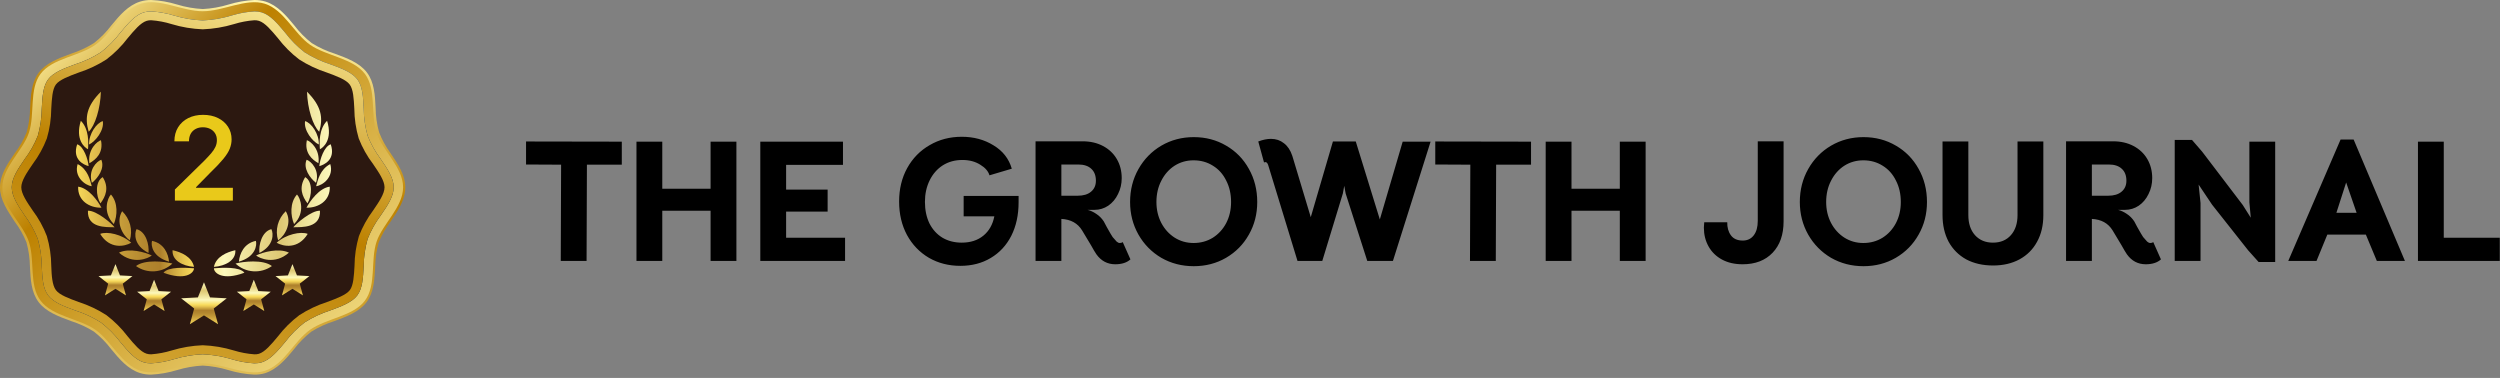 <svg xmlns="http://www.w3.org/2000/svg" width="258" height="39" viewBox="0 0 258 39" fill="none"><rect x="0" y="0" width="258" height="39" fill="#808080" stroke="none"/><path d="M26.247 38.661C25.338 38.615 24.439 38.458 23.571 38.193C22.712 37.931 21.821 37.775 20.921 37.728C20.021 37.775 19.13 37.931 18.27 38.193C17.403 38.458 16.504 38.615 15.595 38.661C15.209 38.666 14.824 38.611 14.456 38.499C13.202 38.107 12.312 37.047 11.469 36.025C10.958 35.35 10.358 34.741 9.684 34.215C8.947 33.756 8.152 33.391 7.319 33.128C6.054 32.663 4.747 32.185 3.983 31.174C3.218 30.162 3.158 28.834 3.09 27.54C3.08 26.687 2.96 25.839 2.733 25.015C2.423 24.252 2.014 23.531 1.514 22.868C0.779 21.763 0 20.617 0 19.327C0 18.037 0.779 16.891 1.532 15.8C2.033 15.138 2.442 14.417 2.75 13.653C2.978 12.83 3.098 11.983 3.108 11.131C3.175 9.834 3.247 8.492 4.001 7.494C4.754 6.496 6.072 6.004 7.337 5.54C8.168 5.274 8.96 4.907 9.694 4.446C10.369 3.92 10.969 3.311 11.48 2.636C12.33 1.604 13.213 0.554 14.466 0.162C14.835 0.05 15.219 -0.005 15.606 0C16.515 0.046 17.414 0.203 18.281 0.468C19.14 0.732 20.031 0.888 20.932 0.933C21.832 0.888 22.723 0.732 23.582 0.468C24.449 0.203 25.348 0.046 26.257 0C26.644 -0.005 27.028 0.05 27.397 0.162C28.65 0.554 29.54 1.614 30.383 2.636C30.894 3.311 31.495 3.92 32.169 4.446C32.905 4.905 33.7 5.27 34.533 5.533C35.798 5.998 37.105 6.476 37.87 7.487C38.634 8.499 38.695 9.827 38.763 11.124C38.772 11.976 38.892 12.823 39.12 13.646C39.415 14.41 39.81 15.133 40.295 15.8C41.049 16.905 41.827 18.044 41.827 19.341C41.827 20.638 41.049 21.777 40.295 22.881C39.796 23.544 39.387 24.266 39.077 25.029C38.849 25.853 38.729 26.701 38.72 27.554C38.652 28.848 38.58 30.19 37.827 31.187C37.073 32.185 35.755 32.677 34.491 33.142C33.657 33.405 32.862 33.77 32.126 34.229C31.452 34.755 30.851 35.364 30.34 36.039C29.49 37.071 28.608 38.103 27.354 38.513C26.995 38.617 26.621 38.667 26.247 38.661Z" fill="url(#paint0_linear_553_290)"></path><path d="M41.599 19.327C41.599 21.392 39.488 23.088 38.863 24.943C38.216 26.866 38.863 29.436 37.652 31.036C36.441 32.636 33.684 32.853 32.008 34.026C30.333 35.2 29.308 37.653 27.311 38.276C25.39 38.878 23.054 37.495 20.921 37.495C18.789 37.495 16.453 38.871 14.531 38.276C12.534 37.653 11.495 35.179 9.837 34.026C8.18 32.874 5.412 32.65 4.19 31.036C2.969 29.422 3.626 26.866 2.979 24.943C2.354 23.088 0.243 21.381 0.243 19.327C0.243 17.273 2.354 15.566 2.979 13.712C3.626 11.792 2.979 9.218 4.19 7.618C5.401 6.018 8.148 5.822 9.837 4.628C11.527 3.434 12.534 1.005 14.531 0.379C16.453 -0.223 18.789 1.16 20.921 1.16C23.054 1.16 25.39 -0.216 27.311 0.379C29.308 1.002 30.347 3.476 32.008 4.628C33.669 5.781 36.43 6.005 37.652 7.618C38.874 9.232 38.216 11.792 38.863 13.712C39.488 15.566 41.599 17.273 41.599 19.327Z" fill="url(#paint1_linear_553_290)"></path><path d="M26.247 37.498C25.444 37.449 24.651 37.304 23.886 37.068C22.924 36.776 21.928 36.605 20.921 36.562C19.914 36.605 18.917 36.776 17.956 37.068C17.191 37.304 16.398 37.449 15.595 37.498C15.335 37.502 15.076 37.466 14.827 37.391C13.92 37.105 13.188 36.228 12.413 35.296C11.839 34.539 11.164 33.859 10.405 33.273C9.584 32.752 8.695 32.337 7.762 32.037C6.612 31.617 5.526 31.218 4.972 30.489C4.419 29.759 4.372 28.658 4.308 27.478C4.3 26.525 4.163 25.576 3.901 24.657C3.56 23.793 3.104 22.977 2.543 22.228C1.857 21.223 1.211 20.273 1.211 19.327C1.211 18.381 1.857 17.431 2.543 16.427C3.103 15.684 3.559 14.874 3.901 14.018C4.163 13.097 4.299 12.148 4.308 11.193C4.372 10.016 4.429 8.902 4.972 8.182C5.515 7.463 6.612 7.054 7.762 6.634C8.696 6.336 9.584 5.921 10.405 5.399C11.164 4.812 11.839 4.132 12.413 3.376C13.188 2.447 13.92 1.566 14.827 1.28C15.076 1.208 15.335 1.173 15.595 1.177C16.397 1.225 17.191 1.368 17.956 1.604C18.917 1.896 19.914 2.066 20.921 2.11C21.928 2.066 22.924 1.896 23.886 1.604C24.651 1.368 25.444 1.225 26.247 1.177C26.507 1.173 26.766 1.208 27.015 1.28C27.922 1.566 28.654 2.447 29.429 3.376C30.003 4.132 30.678 4.812 31.437 5.399C32.257 5.921 33.146 6.336 34.08 6.634C35.23 7.054 36.316 7.453 36.87 8.182C37.423 8.912 37.473 10.016 37.534 11.193C37.542 12.148 37.679 13.097 37.941 14.018C38.283 14.874 38.739 15.684 39.298 16.427C39.984 17.431 40.631 18.381 40.631 19.327C40.631 20.273 39.984 21.223 39.298 22.228C38.738 22.977 38.281 23.793 37.941 24.657C37.679 25.576 37.542 26.525 37.534 27.478C37.473 28.658 37.412 29.77 36.87 30.489C36.327 31.208 35.23 31.617 34.08 32.037C33.147 32.337 32.258 32.752 31.437 33.273C30.678 33.859 30.003 34.539 29.429 35.296C28.654 36.228 27.922 37.105 27.015 37.391C26.766 37.466 26.507 37.502 26.247 37.498Z" fill="url(#paint2_linear_553_290)"></path><path d="M26.247 37.498C25.444 37.449 24.651 37.304 23.886 37.068C22.924 36.776 21.928 36.605 20.921 36.562C19.914 36.605 18.917 36.776 17.956 37.068C17.191 37.304 16.398 37.449 15.595 37.498C15.335 37.502 15.076 37.466 14.827 37.391C13.92 37.105 13.188 36.228 12.413 35.296C11.839 34.539 11.164 33.859 10.405 33.273C9.584 32.752 8.695 32.337 7.762 32.037C6.612 31.617 5.526 31.218 4.972 30.489C4.419 29.759 4.372 28.658 4.308 27.478C4.3 26.525 4.163 25.576 3.901 24.657C3.56 23.793 3.104 22.977 2.543 22.228C1.857 21.223 1.211 20.273 1.211 19.327C1.211 18.381 1.857 17.431 2.543 16.427C3.103 15.684 3.559 14.874 3.901 14.018C4.163 13.097 4.299 12.148 4.308 11.193C4.372 10.016 4.429 8.902 4.972 8.182C5.515 7.463 6.612 7.054 7.762 6.634C8.696 6.336 9.584 5.921 10.405 5.399C11.164 4.812 11.839 4.132 12.413 3.376C13.188 2.447 13.92 1.566 14.827 1.28C15.076 1.208 15.335 1.173 15.595 1.177C16.397 1.225 17.191 1.368 17.956 1.604C18.917 1.896 19.914 2.066 20.921 2.11C21.928 2.066 22.924 1.896 23.886 1.604C24.651 1.368 25.444 1.225 26.247 1.177C26.507 1.173 26.766 1.208 27.015 1.28C27.922 1.566 28.654 2.447 29.429 3.376C30.003 4.132 30.678 4.812 31.437 5.399C32.257 5.921 33.146 6.336 34.08 6.634C35.23 7.054 36.316 7.453 36.87 8.182C37.423 8.912 37.473 10.016 37.534 11.193C37.542 12.148 37.679 13.097 37.941 14.018C38.283 14.874 38.739 15.684 39.298 16.427C39.984 17.431 40.631 18.381 40.631 19.327C40.631 20.273 39.984 21.223 39.298 22.228C38.738 22.977 38.281 23.793 37.941 24.657C37.679 25.576 37.542 26.525 37.534 27.478C37.473 28.658 37.412 29.77 36.87 30.489C36.327 31.208 35.23 31.617 34.08 32.037C33.147 32.337 32.258 32.752 31.437 33.273C30.678 33.859 30.003 34.539 29.429 35.296C28.654 36.228 27.922 37.105 27.015 37.391C26.766 37.466 26.507 37.502 26.247 37.498Z" fill="url(#paint3_linear_553_290)"></path><path d="M26.247 36.565C25.53 36.514 24.823 36.381 24.139 36.17C23.097 35.852 22.016 35.671 20.924 35.629C19.833 35.67 18.751 35.852 17.71 36.17C17.024 36.38 16.316 36.513 15.599 36.565C15.44 36.569 15.282 36.548 15.131 36.503C14.499 36.307 13.852 35.533 13.173 34.714C12.547 33.891 11.808 33.153 10.977 32.519C10.091 31.948 9.13 31.493 8.119 31.167C7.108 30.795 6.151 30.448 5.769 29.938C5.387 29.429 5.329 28.466 5.29 27.43C5.282 26.394 5.129 25.364 4.836 24.368C4.475 23.423 3.981 22.531 3.368 21.715C2.765 20.831 2.197 19.995 2.197 19.327C2.197 18.66 2.765 17.823 3.368 16.939C3.981 16.123 4.475 15.231 4.836 14.286C5.129 13.29 5.282 12.26 5.29 11.224C5.347 10.192 5.401 9.208 5.772 8.716C6.144 8.224 7.112 7.859 8.123 7.487C9.133 7.161 10.094 6.706 10.98 6.135C11.811 5.504 12.549 4.766 13.173 3.943C13.856 3.125 14.502 2.35 15.134 2.151C15.286 2.106 15.444 2.085 15.602 2.089C16.32 2.141 17.029 2.275 17.713 2.488C18.755 2.804 19.836 2.985 20.928 3.025C22.019 2.983 23.1 2.803 24.143 2.488C24.827 2.275 25.536 2.141 26.254 2.089C26.412 2.085 26.57 2.106 26.722 2.151C27.354 2.35 28 3.125 28.683 3.943C29.307 4.766 30.045 5.504 30.876 6.135C31.762 6.706 32.723 7.161 33.733 7.487C34.744 7.859 35.702 8.21 36.084 8.716C36.466 9.222 36.509 10.188 36.566 11.224C36.574 12.26 36.727 13.29 37.02 14.286C37.388 15.232 37.889 16.125 38.509 16.939C39.113 17.823 39.684 18.66 39.684 19.327C39.684 19.995 39.113 20.831 38.509 21.715C37.897 22.531 37.403 23.423 37.041 24.368C36.748 25.364 36.596 26.394 36.587 27.43C36.53 28.462 36.477 29.446 36.105 29.938C35.734 30.43 34.766 30.795 33.755 31.167C32.744 31.493 31.783 31.948 30.897 32.519C30.056 33.153 29.308 33.895 28.676 34.724C27.993 35.543 27.347 36.318 26.715 36.514C26.562 36.555 26.404 36.572 26.247 36.565Z" fill="#2C1810"></path><path d="M18.049 20.699V19.557L21.079 16.587C21.369 16.294 21.61 16.034 21.803 15.807C21.996 15.579 22.141 15.359 22.238 15.146C22.335 14.933 22.383 14.706 22.383 14.464C22.383 14.189 22.32 13.953 22.195 13.757C22.07 13.558 21.898 13.405 21.68 13.297C21.461 13.189 21.212 13.135 20.934 13.135C20.647 13.135 20.396 13.194 20.18 13.314C19.964 13.43 19.796 13.597 19.677 13.812C19.56 14.028 19.502 14.285 19.502 14.584H17.998C17.998 14.03 18.124 13.548 18.377 13.139C18.63 12.73 18.978 12.413 19.421 12.189C19.867 11.964 20.379 11.852 20.955 11.852C21.54 11.852 22.055 11.962 22.498 12.18C22.941 12.399 23.285 12.699 23.529 13.079C23.776 13.46 23.9 13.895 23.9 14.383C23.9 14.71 23.837 15.031 23.712 15.347C23.587 15.662 23.367 16.011 23.052 16.395C22.739 16.778 22.3 17.243 21.735 17.788L20.231 19.318V19.378H24.032V20.699H18.049Z" fill="#E9C91A"></path><path d="M26.193 28.874L26.659 30.035L27.944 30.104L26.947 30.89L27.275 32.094L26.193 31.42L25.111 32.094L25.442 30.89L24.444 30.104L25.728 30.035L26.193 28.874Z" fill="url(#paint4_linear_553_290)"></path><path d="M15.901 28.874L16.367 30.035L17.653 30.104L16.653 30.89L16.984 32.094L15.901 31.42L14.819 32.094L15.15 30.89L14.15 30.104L15.436 30.035L15.901 28.874Z" fill="url(#paint5_linear_553_290)"></path><path d="M30.18 27.259L30.645 28.42L31.931 28.491L30.934 29.277L31.262 30.482L30.18 29.805L29.098 30.482L29.428 29.277L28.431 28.491L29.714 28.42L30.18 27.259Z" fill="url(#paint6_linear_553_290)"></path><path d="M11.916 27.259L12.381 28.42L13.667 28.491L12.667 29.277L12.998 30.482L11.916 29.805L10.833 30.482L11.164 29.277L10.165 28.491L11.45 28.42L11.916 27.259Z" fill="url(#paint7_linear_553_290)"></path><path d="M21.049 29.132L21.673 30.692L23.4 30.784L22.058 31.839L22.502 33.456L21.049 32.549L19.596 33.456L20.038 31.839L18.695 30.784L20.423 30.692L21.049 29.132Z" fill="url(#paint8_linear_553_290)"></path><path d="M13.395 24.81C13.557 24.286 13.57 23.728 13.431 23.198C13.292 22.667 13.007 22.182 12.605 21.796C11.918 22.95 12.643 24.268 13.395 24.81Z" fill="url(#paint9_linear_553_290)"></path><path d="M11.449 20.072C11.09 20.439 10.556 21.922 11.747 23.127C12.118 22.254 12.199 20.924 11.449 20.072Z" fill="url(#paint10_linear_553_290)"></path><path d="M10.412 9.462C8.926 10.956 8.73 12.132 9.153 13.594C9.807 12.973 10.36 11.214 10.412 9.462Z" fill="url(#paint11_linear_553_290)"></path><path d="M10.601 18.279C9.8 18.736 9.892 20.221 10.365 20.989C10.899 20.273 11.291 19.38 10.601 18.279Z" fill="url(#paint12_linear_553_290)"></path><path d="M10.455 16.485C9.968 16.645 9.079 17.557 9.483 18.871C10.1 18.389 10.842 17.37 10.455 16.485Z" fill="url(#paint13_linear_553_290)"></path><path d="M10.419 14.469C10.063 14.567 9.039 15.383 9.224 16.845C9.895 16.475 10.698 15.775 10.419 14.469Z" fill="url(#paint14_linear_553_290)"></path><path d="M9.193 14.912C9.826 14.629 10.776 13.455 10.611 12.498C9.963 12.685 9.155 13.825 9.193 14.912Z" fill="url(#paint15_linear_553_290)"></path><path d="M13.543 25.051C12.598 24.178 11.06 23.854 10.339 24.137C11.317 25.746 12.863 25.451 13.543 25.051Z" fill="url(#paint16_linear_553_290)"></path><path d="M15.325 26.102C15.412 25.293 15.089 23.909 14.091 23.648C13.853 24.091 13.808 25.346 15.325 26.102Z" fill="url(#paint17_linear_553_290)"></path><path d="M15.665 26.364C14.978 26.026 13.328 25.562 12.279 26.074C13.735 27.363 15.313 26.664 15.665 26.364Z" fill="url(#paint18_linear_553_290)"></path><path d="M17.443 27.002C17.367 26.179 16.921 25.113 15.689 24.857C15.555 25.302 15.727 26.517 17.443 27.002Z" fill="url(#paint19_linear_553_290)"></path><path d="M17.788 27.2C17.025 26.992 14.952 26.743 14.035 27.456C14.59 27.853 15.272 28.044 15.96 27.998C16.648 27.951 17.296 27.668 17.788 27.2Z" fill="url(#paint20_linear_553_290)"></path><path d="M20.021 27.541C19.804 26.488 18.686 26.017 17.809 25.82C17.726 26.867 18.837 27.456 20.021 27.541Z" fill="url(#paint21_linear_553_290)"></path><path d="M16.873 28.146C19.111 28.985 20.011 28.189 20.018 27.689C19.227 27.62 17.331 27.506 16.873 28.146Z" fill="url(#paint22_linear_553_290)"></path><path d="M9.075 21.746C8.994 23.539 10.918 23.441 11.823 23.452C11.539 23.075 9.963 21.711 9.075 21.746Z" fill="url(#paint23_linear_553_290)"></path><path d="M8.066 19.265C8.004 20.725 9.247 21.459 10.467 21.436C10.103 20.73 9.131 19.393 8.066 19.265Z" fill="url(#paint24_linear_553_290)"></path><path d="M9.469 19.218C9.301 18.59 9.065 17.475 8.013 16.933C7.614 18.242 8.779 19.133 9.469 19.218Z" fill="url(#paint25_linear_553_290)"></path><path d="M9.146 17.146C9.091 16.461 8.645 15.106 7.964 14.891C7.425 16.495 8.68 17.018 9.146 17.146Z" fill="url(#paint26_linear_553_290)"></path><path d="M9.084 15.402C9.136 14.778 9.202 13.32 8.342 12.466C7.732 14.431 8.746 15.242 9.084 15.402Z" fill="url(#paint27_linear_553_290)"></path><path d="M28.703 24.81C28.539 24.286 28.526 23.729 28.664 23.198C28.803 22.667 29.088 22.182 29.49 21.796C30.18 22.95 29.452 24.268 28.703 24.81Z" fill="url(#paint28_linear_553_290)"></path><path d="M30.648 20.072C31.005 20.439 31.541 21.922 30.348 23.127C29.979 22.254 29.896 20.924 30.648 20.072Z" fill="url(#paint29_linear_553_290)"></path><path d="M31.683 9.462C33.171 10.956 33.368 12.132 32.945 13.594C32.288 12.973 31.735 11.214 31.683 9.462Z" fill="url(#paint30_linear_553_290)"></path><path d="M31.494 18.279C32.295 18.736 32.203 20.221 31.73 20.989C31.196 20.273 30.806 19.38 31.494 18.279Z" fill="url(#paint31_linear_553_290)"></path><path d="M31.643 16.485C32.115 16.645 33.018 17.557 32.612 18.871C31.997 18.389 31.253 17.37 31.643 16.485Z" fill="url(#paint32_linear_553_290)"></path><path d="M31.669 14.469C32.028 14.567 33.049 15.383 32.864 16.845C32.2 16.475 31.397 15.775 31.669 14.469Z" fill="url(#paint33_linear_553_290)"></path><path d="M32.902 14.912C32.268 14.629 31.318 13.455 31.484 12.498C32.141 12.685 32.94 13.825 32.902 14.912Z" fill="url(#paint34_linear_553_290)"></path><path d="M28.551 25.051C29.497 24.178 31.035 23.854 31.756 24.137C30.777 25.746 29.234 25.451 28.551 25.051Z" fill="url(#paint35_linear_553_290)"></path><path d="M26.77 26.102C26.683 25.293 27.006 23.909 28.004 23.648C28.242 24.091 28.287 25.346 26.77 26.102Z" fill="url(#paint36_linear_553_290)"></path><path d="M26.43 26.364C27.117 26.026 28.767 25.562 29.816 26.074C28.36 27.363 26.782 26.664 26.43 26.364Z" fill="url(#paint37_linear_553_290)"></path><path d="M24.653 27.002C24.728 26.179 25.177 25.113 26.406 24.857C26.541 25.302 26.368 26.517 24.653 27.002Z" fill="url(#paint38_linear_553_290)"></path><path d="M24.307 27.2C25.07 26.992 27.155 26.743 28.062 27.456C27.507 27.853 26.824 28.045 26.136 27.998C25.448 27.951 24.799 27.668 24.307 27.2Z" fill="url(#paint39_linear_553_290)"></path><path d="M22.074 27.541C22.294 26.488 23.411 26.017 24.288 25.82C24.364 26.867 23.26 27.456 22.074 27.541Z" fill="url(#paint40_linear_553_290)"></path><path d="M25.222 28.146C22.986 28.985 22.083 28.189 22.076 27.689C22.868 27.62 24.763 27.506 25.222 28.146Z" fill="url(#paint41_linear_553_290)"></path><path d="M33.02 21.746C33.101 23.539 31.177 23.441 30.274 23.452C30.558 23.075 32.141 21.711 33.02 21.746Z" fill="url(#paint42_linear_553_290)"></path><path d="M34.032 19.265C34.094 20.725 32.851 21.459 31.629 21.436C31.995 20.73 32.964 19.393 34.032 19.265Z" fill="url(#paint43_linear_553_290)"></path><path d="M32.625 19.218C32.793 18.59 33.03 17.475 34.084 16.933C34.481 18.242 33.323 19.133 32.625 19.218Z" fill="url(#paint44_linear_553_290)"></path><path d="M32.952 17.146C33.006 16.461 33.453 15.106 34.133 14.891C34.67 16.495 33.415 17.018 32.952 17.146Z" fill="url(#paint45_linear_553_290)"></path><path d="M33.013 15.402C32.961 14.778 32.893 13.32 33.755 12.466C34.365 14.431 33.346 15.242 33.013 15.402Z" fill="url(#paint46_linear_553_290)"></path><path d="M57.906 16.995L54.288 16.977V14.601L64.17 14.619V16.995H60.57L60.534 26.931H57.87L57.906 16.995ZM65.683 14.619H68.347V19.479H73.333V14.619H75.997V26.931H73.333V21.747H68.347V26.931H65.683V14.619ZM78.463 14.619H86.995V17.013H81.127V19.569H85.411V21.837H81.127V24.537H87.211V26.931H78.463V14.619ZM99.107 27.435C97.907 27.435 96.827 27.159 95.867 26.607C94.907 26.043 94.151 25.257 93.599 24.249C93.059 23.241 92.789 22.089 92.789 20.793C92.789 19.509 93.065 18.363 93.617 17.355C94.181 16.335 94.955 15.543 95.939 14.979C96.923 14.403 98.027 14.115 99.251 14.115C100.487 14.115 101.579 14.409 102.527 14.997C103.487 15.573 104.117 16.377 104.417 17.409L102.113 18.093C101.993 17.673 101.675 17.307 101.159 16.995C100.643 16.671 100.031 16.509 99.323 16.509C98.555 16.509 97.877 16.695 97.289 17.067C96.713 17.439 96.263 17.955 95.939 18.615C95.615 19.275 95.453 20.013 95.453 20.829C95.453 21.669 95.609 22.413 95.921 23.061C96.245 23.697 96.695 24.189 97.271 24.537C97.847 24.873 98.507 25.041 99.251 25.041C100.151 25.041 100.895 24.801 101.483 24.321C102.071 23.841 102.449 23.175 102.617 22.323H99.449V20.217H105.119V20.883C105.119 22.191 104.867 23.343 104.363 24.339C103.859 25.323 103.151 26.085 102.239 26.625C101.339 27.165 100.295 27.435 99.107 27.435ZM115.095 27.273C114.291 27.273 113.643 26.931 113.151 26.247C113.019 26.055 112.833 25.743 112.593 25.311L111.675 23.781C111.219 23.037 110.505 22.641 109.533 22.593V26.931H106.869V14.583H111.729C112.521 14.583 113.223 14.745 113.835 15.069C114.447 15.393 114.921 15.843 115.257 16.419C115.593 16.995 115.761 17.649 115.761 18.381C115.761 18.969 115.635 19.515 115.383 20.019C115.143 20.523 114.807 20.925 114.375 21.225C113.943 21.513 113.469 21.657 112.953 21.657H112.233C112.533 21.729 112.833 21.867 113.133 22.071C113.433 22.263 113.691 22.521 113.907 22.845L114.213 23.421C114.513 23.961 114.717 24.309 114.825 24.465C115.005 24.681 115.143 24.837 115.239 24.933C115.347 25.029 115.455 25.077 115.563 25.077C115.683 25.077 115.785 25.047 115.869 24.987L116.661 26.769C116.289 27.105 115.767 27.273 115.095 27.273ZM111.207 20.199C111.807 20.199 112.269 20.061 112.593 19.785C112.929 19.509 113.097 19.131 113.097 18.651C113.097 18.123 112.941 17.715 112.629 17.427C112.317 17.127 111.867 16.977 111.279 16.977H109.533V20.199H111.207ZM123.195 27.471C121.971 27.471 120.855 27.183 119.847 26.607C118.851 26.019 118.065 25.221 117.489 24.213C116.913 23.193 116.625 22.071 116.625 20.847C116.625 19.599 116.913 18.465 117.489 17.445C118.065 16.425 118.851 15.621 119.847 15.033C120.855 14.445 121.971 14.151 123.195 14.151C124.431 14.151 125.547 14.445 126.543 15.033C127.539 15.609 128.319 16.407 128.883 17.427C129.459 18.447 129.747 19.587 129.747 20.847C129.747 22.083 129.459 23.205 128.883 24.213C128.319 25.221 127.533 26.019 126.525 26.607C125.529 27.183 124.419 27.471 123.195 27.471ZM123.177 25.077C123.909 25.077 124.569 24.897 125.157 24.537C125.745 24.165 126.207 23.661 126.543 23.025C126.879 22.377 127.047 21.651 127.047 20.847C127.047 20.019 126.879 19.281 126.543 18.633C126.219 17.973 125.763 17.463 125.175 17.103C124.587 16.731 123.921 16.545 123.177 16.545C122.457 16.545 121.803 16.731 121.215 17.103C120.639 17.475 120.183 17.991 119.847 18.651C119.511 19.299 119.343 20.031 119.343 20.847C119.343 21.639 119.511 22.359 119.847 23.007C120.183 23.643 120.639 24.147 121.215 24.519C121.803 24.891 122.457 25.077 123.177 25.077ZM130.897 17.103L130.861 16.995C130.777 16.755 130.639 16.677 130.447 16.761L129.853 14.601C130.321 14.421 130.759 14.331 131.167 14.331C131.683 14.331 132.127 14.481 132.499 14.781C132.883 15.069 133.171 15.501 133.363 16.077L133.435 16.311L135.271 22.413L137.557 14.601H139.915L142.399 22.647L144.757 14.619H147.637L143.749 26.931H141.103L138.871 19.965L138.727 19.173L138.583 19.965L136.459 26.931H133.903L130.897 17.103ZM151.738 16.995L148.12 16.977V14.601L158.002 14.619V16.995H154.402L154.366 26.931H151.702L151.738 16.995ZM159.515 14.619H162.179V19.479H167.165V14.619H169.829V26.931H167.165V21.747H162.179V26.931H159.515V14.619ZM179.836 27.273C179.02 27.273 178.312 27.111 177.712 26.787C177.112 26.463 176.65 26.013 176.326 25.437C176.002 24.861 175.84 24.213 175.84 23.493C175.84 23.361 175.852 23.175 175.876 22.935H178.252C178.24 23.475 178.366 23.925 178.63 24.285C178.894 24.645 179.302 24.825 179.854 24.825C180.334 24.825 180.712 24.645 180.988 24.285C181.264 23.925 181.402 23.427 181.402 22.791V14.583H184.066V22.845C184.066 24.213 183.688 25.293 182.932 26.085C182.176 26.877 181.144 27.273 179.836 27.273ZM192.312 27.471C191.088 27.471 189.972 27.183 188.964 26.607C187.968 26.019 187.182 25.221 186.606 24.213C186.03 23.193 185.742 22.071 185.742 20.847C185.742 19.599 186.03 18.465 186.606 17.445C187.182 16.425 187.968 15.621 188.964 15.033C189.972 14.445 191.088 14.151 192.312 14.151C193.548 14.151 194.664 14.445 195.66 15.033C196.656 15.609 197.436 16.407 198 17.427C198.576 18.447 198.864 19.587 198.864 20.847C198.864 22.083 198.576 23.205 198 24.213C197.436 25.221 196.65 26.019 195.642 26.607C194.646 27.183 193.536 27.471 192.312 27.471ZM192.294 25.077C193.026 25.077 193.686 24.897 194.274 24.537C194.862 24.165 195.324 23.661 195.66 23.025C195.996 22.377 196.164 21.651 196.164 20.847C196.164 20.019 195.996 19.281 195.66 18.633C195.336 17.973 194.88 17.463 194.292 17.103C193.704 16.731 193.038 16.545 192.294 16.545C191.574 16.545 190.92 16.731 190.332 17.103C189.756 17.475 189.3 17.991 188.964 18.651C188.628 19.299 188.46 20.031 188.46 20.847C188.46 21.639 188.628 22.359 188.964 23.007C189.3 23.643 189.756 24.147 190.332 24.519C190.92 24.891 191.574 25.077 192.294 25.077ZM205.689 27.399C204.633 27.399 203.709 27.189 202.917 26.769C202.137 26.337 201.531 25.731 201.099 24.951C200.679 24.159 200.469 23.241 200.469 22.197V14.601H203.133V22.197C203.133 23.061 203.361 23.751 203.817 24.267C204.285 24.783 204.903 25.041 205.671 25.041C206.451 25.041 207.069 24.783 207.525 24.267C207.981 23.751 208.209 23.061 208.209 22.197V14.601H210.873V22.197C210.873 23.253 210.657 24.171 210.225 24.951C209.805 25.731 209.199 26.337 208.407 26.769C207.627 27.189 206.721 27.399 205.689 27.399ZM221.443 27.273C220.639 27.273 219.991 26.931 219.499 26.247C219.367 26.055 219.181 25.743 218.941 25.311L218.023 23.781C217.567 23.037 216.853 22.641 215.881 22.593V26.931H213.217V14.583H218.077C218.869 14.583 219.571 14.745 220.183 15.069C220.795 15.393 221.269 15.843 221.605 16.419C221.941 16.995 222.109 17.649 222.109 18.381C222.109 18.969 221.983 19.515 221.731 20.019C221.491 20.523 221.155 20.925 220.723 21.225C220.291 21.513 219.817 21.657 219.301 21.657H218.581C218.881 21.729 219.181 21.867 219.481 22.071C219.781 22.263 220.039 22.521 220.255 22.845L220.561 23.421C220.861 23.961 221.065 24.309 221.173 24.465C221.353 24.681 221.491 24.837 221.587 24.933C221.695 25.029 221.803 25.077 221.911 25.077C222.031 25.077 222.133 25.047 222.217 24.987L223.009 26.769C222.637 27.105 222.115 27.273 221.443 27.273ZM217.555 20.199C218.155 20.199 218.617 20.061 218.941 19.785C219.277 19.509 219.445 19.131 219.445 18.651C219.445 18.123 219.289 17.715 218.977 17.427C218.665 17.127 218.215 16.977 217.627 16.977H215.881V20.199H217.555ZM232.009 25.833L228.283 21.117L226.897 19.047L227.095 20.955V26.931H224.431V14.439H226.213L227.257 15.645L231.451 21.153L232.279 22.467L232.135 20.865V14.619H234.799V27.039H233.089L232.009 25.833ZM241.547 14.403H242.897L248.189 26.931H245.291L244.157 24.213H240.179L239.063 26.931H236.147L241.547 14.403ZM243.203 21.963L242.123 18.831L241.115 21.963H243.203ZM249.533 14.619H252.197V24.537H257.975V26.931H249.533V14.619Z" fill="black"></path><defs><linearGradient id="paint0_linear_553_290" x1="26.847" y1="0.695" x2="12.873" y2="48.037" gradientUnits="userSpaceOnUse"><stop stop-color="#FFF5A8"></stop><stop offset="0.31" stop-color="#BD8100"></stop><stop offset="0.76" stop-color="#E0BE58"></stop><stop offset="1" stop-color="#F1DC83"></stop></linearGradient><linearGradient id="paint1_linear_553_290" x1="4.672" y1="2.664" x2="35.806" y2="37.071" gradientUnits="userSpaceOnUse"><stop stop-color="#FFF5A8"></stop><stop offset="0.31" stop-color="#BD8100"></stop><stop offset="0.76" stop-color="#E0BE58"></stop><stop offset="1" stop-color="#F1DC83"></stop></linearGradient><linearGradient id="paint2_linear_553_290" x1="5.444" y1="3.455" x2="35.099" y2="36.228" gradientUnits="userSpaceOnUse"><stop stop-color="#05224C"></stop><stop offset="1" stop-color="#0B2D62"></stop></linearGradient><linearGradient id="paint3_linear_553_290" x1="28.647" y1="-2.446" x2="4.836" y2="69.874" gradientUnits="userSpaceOnUse"><stop stop-color="#FFF5A8"></stop><stop offset="0.31" stop-color="#BD8100"></stop><stop offset="0.76" stop-color="#E0BE58"></stop><stop offset="1" stop-color="#F1DC83"></stop></linearGradient><linearGradient id="paint4_linear_553_290" x1="26.193" y1="32.094" x2="26.193" y2="28.874" gradientUnits="userSpaceOnUse"><stop stop-color="#F8DA5B"></stop><stop offset="0.09" stop-color="#DCB749"></stop><stop offset="0.19" stop-color="#C39938"></stop><stop offset="0.27" stop-color="#B3872F"></stop><stop offset="0.33" stop-color="#AE802B"></stop><stop offset="0.34" stop-color="#B58930"></stop><stop offset="0.42" stop-color="#E5C34F"></stop><stop offset="0.46" stop-color="#F8DA5B"></stop><stop offset="0.51" stop-color="#FAE783"></stop><stop offset="0.58" stop-color="#FDF9BD"></stop><stop offset="0.61" stop-color="#F7F0AF"></stop><stop offset="0.74" stop-color="#E5D384"></stop><stop offset="0.8" stop-color="#DEC874"></stop><stop offset="0.93" stop-color="#F3EAA6"></stop><stop offset="1" stop-color="#FDF9BD"></stop></linearGradient><linearGradient id="paint5_linear_553_290" x1="15.901" y1="32.094" x2="15.901" y2="28.874" gradientUnits="userSpaceOnUse"><stop stop-color="#F8DA5B"></stop><stop offset="0.09" stop-color="#DCB749"></stop><stop offset="0.19" stop-color="#C39938"></stop><stop offset="0.27" stop-color="#B3872F"></stop><stop offset="0.33" stop-color="#AE802B"></stop><stop offset="0.34" stop-color="#B58930"></stop><stop offset="0.42" stop-color="#E5C34F"></stop><stop offset="0.46" stop-color="#F8DA5B"></stop><stop offset="0.51" stop-color="#FAE783"></stop><stop offset="0.58" stop-color="#FDF9BD"></stop><stop offset="0.61" stop-color="#F7F0AF"></stop><stop offset="0.74" stop-color="#E5D384"></stop><stop offset="0.8" stop-color="#DEC874"></stop><stop offset="0.93" stop-color="#F3EAA6"></stop><stop offset="1" stop-color="#FDF9BD"></stop></linearGradient><linearGradient id="paint6_linear_553_290" x1="30.18" y1="30.479" x2="30.18" y2="27.259" gradientUnits="userSpaceOnUse"><stop stop-color="#F8DA5B"></stop><stop offset="0.09" stop-color="#DCB749"></stop><stop offset="0.19" stop-color="#C39938"></stop><stop offset="0.27" stop-color="#B3872F"></stop><stop offset="0.33" stop-color="#AE802B"></stop><stop offset="0.34" stop-color="#B58930"></stop><stop offset="0.42" stop-color="#E5C34F"></stop><stop offset="0.46" stop-color="#F8DA5B"></stop><stop offset="0.51" stop-color="#FAE783"></stop><stop offset="0.58" stop-color="#FDF9BD"></stop><stop offset="0.61" stop-color="#F7F0AF"></stop><stop offset="0.74" stop-color="#E5D384"></stop><stop offset="0.8" stop-color="#DEC874"></stop><stop offset="0.93" stop-color="#F3EAA6"></stop><stop offset="1" stop-color="#FDF9BD"></stop></linearGradient><linearGradient id="paint7_linear_553_290" x1="11.916" y1="30.479" x2="11.916" y2="27.259" gradientUnits="userSpaceOnUse"><stop stop-color="#F8DA5B"></stop><stop offset="0.09" stop-color="#DCB749"></stop><stop offset="0.19" stop-color="#C39938"></stop><stop offset="0.27" stop-color="#B3872F"></stop><stop offset="0.33" stop-color="#AE802B"></stop><stop offset="0.34" stop-color="#B58930"></stop><stop offset="0.42" stop-color="#E5C34F"></stop><stop offset="0.46" stop-color="#F8DA5B"></stop><stop offset="0.51" stop-color="#FAE783"></stop><stop offset="0.58" stop-color="#FDF9BD"></stop><stop offset="0.61" stop-color="#F7F0AF"></stop><stop offset="0.74" stop-color="#E5D384"></stop><stop offset="0.8" stop-color="#DEC874"></stop><stop offset="0.93" stop-color="#F3EAA6"></stop><stop offset="1" stop-color="#FDF9BD"></stop></linearGradient><linearGradient id="paint8_linear_553_290" x1="21.049" y1="33.456" x2="21.049" y2="29.132" gradientUnits="userSpaceOnUse"><stop stop-color="#F8DA5B"></stop><stop offset="0.09" stop-color="#DCB749"></stop><stop offset="0.19" stop-color="#C39938"></stop><stop offset="0.27" stop-color="#B3872F"></stop><stop offset="0.33" stop-color="#AE802B"></stop><stop offset="0.34" stop-color="#B58930"></stop><stop offset="0.42" stop-color="#E5C34F"></stop><stop offset="0.46" stop-color="#F8DA5B"></stop><stop offset="0.51" stop-color="#FAE783"></stop><stop offset="0.58" stop-color="#FDF9BD"></stop><stop offset="0.61" stop-color="#F7F0AF"></stop><stop offset="0.74" stop-color="#E5D384"></stop><stop offset="0.8" stop-color="#DEC874"></stop><stop offset="0.93" stop-color="#F3EAA6"></stop><stop offset="1" stop-color="#FDF9BD"></stop></linearGradient><linearGradient id="paint9_linear_553_290" x1="7.837" y1="18.981" x2="34.261" y2="18.981" gradientUnits="userSpaceOnUse"><stop stop-color="#F8DA5B"></stop><stop offset="0.09" stop-color="#DCB749"></stop><stop offset="0.19" stop-color="#C39938"></stop><stop offset="0.27" stop-color="#B3872F"></stop><stop offset="0.33" stop-color="#AE802B"></stop><stop offset="0.34" stop-color="#B58930"></stop><stop offset="0.42" stop-color="#E5C34F"></stop><stop offset="0.46" stop-color="#F8DA5B"></stop><stop offset="0.51" stop-color="#FAE783"></stop><stop offset="0.58" stop-color="#FDF9BD"></stop><stop offset="0.61" stop-color="#F7F0AF"></stop><stop offset="0.74" stop-color="#E5D384"></stop><stop offset="0.8" stop-color="#DEC874"></stop><stop offset="0.93" stop-color="#F3EAA6"></stop><stop offset="1" stop-color="#FDF9BD"></stop></linearGradient><linearGradient id="paint10_linear_553_290" x1="7.836" y1="18.982" x2="34.261" y2="18.982" gradientUnits="userSpaceOnUse"><stop stop-color="#F8DA5B"></stop><stop offset="0.09" stop-color="#DCB749"></stop><stop offset="0.19" stop-color="#C39938"></stop><stop offset="0.27" stop-color="#B3872F"></stop><stop offset="0.33" stop-color="#AE802B"></stop><stop offset="0.34" stop-color="#B58930"></stop><stop offset="0.42" stop-color="#E5C34F"></stop><stop offset="0.46" stop-color="#F8DA5B"></stop><stop offset="0.51" stop-color="#FAE783"></stop><stop offset="0.58" stop-color="#FDF9BD"></stop><stop offset="0.61" stop-color="#F7F0AF"></stop><stop offset="0.74" stop-color="#E5D384"></stop><stop offset="0.8" stop-color="#DEC874"></stop><stop offset="0.93" stop-color="#F3EAA6"></stop><stop offset="1" stop-color="#FDF9BD"></stop></linearGradient><linearGradient id="paint11_linear_553_290" x1="7.836" y1="18.982" x2="34.261" y2="18.982" gradientUnits="userSpaceOnUse"><stop stop-color="#F8DA5B"></stop><stop offset="0.09" stop-color="#DCB749"></stop><stop offset="0.19" stop-color="#C39938"></stop><stop offset="0.27" stop-color="#B3872F"></stop><stop offset="0.33" stop-color="#AE802B"></stop><stop offset="0.34" stop-color="#B58930"></stop><stop offset="0.42" stop-color="#E5C34F"></stop><stop offset="0.46" stop-color="#F8DA5B"></stop><stop offset="0.51" stop-color="#FAE783"></stop><stop offset="0.58" stop-color="#FDF9BD"></stop><stop offset="0.61" stop-color="#F7F0AF"></stop><stop offset="0.74" stop-color="#E5D384"></stop><stop offset="0.8" stop-color="#DEC874"></stop><stop offset="0.93" stop-color="#F3EAA6"></stop><stop offset="1" stop-color="#FDF9BD"></stop></linearGradient><linearGradient id="paint12_linear_553_290" x1="7.836" y1="18.982" x2="34.261" y2="18.982" gradientUnits="userSpaceOnUse"><stop stop-color="#F8DA5B"></stop><stop offset="0.09" stop-color="#DCB749"></stop><stop offset="0.19" stop-color="#C39938"></stop><stop offset="0.27" stop-color="#B3872F"></stop><stop offset="0.33" stop-color="#AE802B"></stop><stop offset="0.34" stop-color="#B58930"></stop><stop offset="0.42" stop-color="#E5C34F"></stop><stop offset="0.46" stop-color="#F8DA5B"></stop><stop offset="0.51" stop-color="#FAE783"></stop><stop offset="0.58" stop-color="#FDF9BD"></stop><stop offset="0.61" stop-color="#F7F0AF"></stop><stop offset="0.74" stop-color="#E5D384"></stop><stop offset="0.8" stop-color="#DEC874"></stop><stop offset="0.93" stop-color="#F3EAA6"></stop><stop offset="1" stop-color="#FDF9BD"></stop></linearGradient><linearGradient id="paint13_linear_553_290" x1="7.836" y1="18.983" x2="34.261" y2="18.983" gradientUnits="userSpaceOnUse"><stop stop-color="#F8DA5B"></stop><stop offset="0.09" stop-color="#DCB749"></stop><stop offset="0.19" stop-color="#C39938"></stop><stop offset="0.27" stop-color="#B3872F"></stop><stop offset="0.33" stop-color="#AE802B"></stop><stop offset="0.34" stop-color="#B58930"></stop><stop offset="0.42" stop-color="#E5C34F"></stop><stop offset="0.46" stop-color="#F8DA5B"></stop><stop offset="0.51" stop-color="#FAE783"></stop><stop offset="0.58" stop-color="#FDF9BD"></stop><stop offset="0.61" stop-color="#F7F0AF"></stop><stop offset="0.74" stop-color="#E5D384"></stop><stop offset="0.8" stop-color="#DEC874"></stop><stop offset="0.93" stop-color="#F3EAA6"></stop><stop offset="1" stop-color="#FDF9BD"></stop></linearGradient><linearGradient id="paint14_linear_553_290" x1="7.837" y1="18.983" x2="34.261" y2="18.983" gradientUnits="userSpaceOnUse"><stop stop-color="#F8DA5B"></stop><stop offset="0.09" stop-color="#DCB749"></stop><stop offset="0.19" stop-color="#C39938"></stop><stop offset="0.27" stop-color="#B3872F"></stop><stop offset="0.33" stop-color="#AE802B"></stop><stop offset="0.34" stop-color="#B58930"></stop><stop offset="0.42" stop-color="#E5C34F"></stop><stop offset="0.46" stop-color="#F8DA5B"></stop><stop offset="0.51" stop-color="#FAE783"></stop><stop offset="0.58" stop-color="#FDF9BD"></stop><stop offset="0.61" stop-color="#F7F0AF"></stop><stop offset="0.74" stop-color="#E5D384"></stop><stop offset="0.8" stop-color="#DEC874"></stop><stop offset="0.93" stop-color="#F3EAA6"></stop><stop offset="1" stop-color="#FDF9BD"></stop></linearGradient><linearGradient id="paint15_linear_553_290" x1="7.836" y1="18.984" x2="34.261" y2="18.984" gradientUnits="userSpaceOnUse"><stop stop-color="#F8DA5B"></stop><stop offset="0.09" stop-color="#DCB749"></stop><stop offset="0.19" stop-color="#C39938"></stop><stop offset="0.27" stop-color="#B3872F"></stop><stop offset="0.33" stop-color="#AE802B"></stop><stop offset="0.34" stop-color="#B58930"></stop><stop offset="0.42" stop-color="#E5C34F"></stop><stop offset="0.46" stop-color="#F8DA5B"></stop><stop offset="0.51" stop-color="#FAE783"></stop><stop offset="0.58" stop-color="#FDF9BD"></stop><stop offset="0.61" stop-color="#F7F0AF"></stop><stop offset="0.74" stop-color="#E5D384"></stop><stop offset="0.8" stop-color="#DEC874"></stop><stop offset="0.93" stop-color="#F3EAA6"></stop><stop offset="1" stop-color="#FDF9BD"></stop></linearGradient><linearGradient id="paint16_linear_553_290" x1="7.836" y1="18.979" x2="34.261" y2="18.979" gradientUnits="userSpaceOnUse"><stop stop-color="#F8DA5B"></stop><stop offset="0.09" stop-color="#DCB749"></stop><stop offset="0.19" stop-color="#C39938"></stop><stop offset="0.27" stop-color="#B3872F"></stop><stop offset="0.33" stop-color="#AE802B"></stop><stop offset="0.34" stop-color="#B58930"></stop><stop offset="0.42" stop-color="#E5C34F"></stop><stop offset="0.46" stop-color="#F8DA5B"></stop><stop offset="0.51" stop-color="#FAE783"></stop><stop offset="0.58" stop-color="#FDF9BD"></stop><stop offset="0.61" stop-color="#F7F0AF"></stop><stop offset="0.74" stop-color="#E5D384"></stop><stop offset="0.8" stop-color="#DEC874"></stop><stop offset="0.93" stop-color="#F3EAA6"></stop><stop offset="1" stop-color="#FDF9BD"></stop></linearGradient><linearGradient id="paint17_linear_553_290" x1="7.836" y1="18.981" x2="34.261" y2="18.981" gradientUnits="userSpaceOnUse"><stop stop-color="#F8DA5B"></stop><stop offset="0.09" stop-color="#DCB749"></stop><stop offset="0.19" stop-color="#C39938"></stop><stop offset="0.27" stop-color="#B3872F"></stop><stop offset="0.33" stop-color="#AE802B"></stop><stop offset="0.34" stop-color="#B58930"></stop><stop offset="0.42" stop-color="#E5C34F"></stop><stop offset="0.46" stop-color="#F8DA5B"></stop><stop offset="0.51" stop-color="#FAE783"></stop><stop offset="0.58" stop-color="#FDF9BD"></stop><stop offset="0.61" stop-color="#F7F0AF"></stop><stop offset="0.74" stop-color="#E5D384"></stop><stop offset="0.8" stop-color="#DEC874"></stop><stop offset="0.93" stop-color="#F3EAA6"></stop><stop offset="1" stop-color="#FDF9BD"></stop></linearGradient><linearGradient id="paint18_linear_553_290" x1="7.836" y1="18.976" x2="34.261" y2="18.976" gradientUnits="userSpaceOnUse"><stop stop-color="#F8DA5B"></stop><stop offset="0.09" stop-color="#DCB749"></stop><stop offset="0.19" stop-color="#C39938"></stop><stop offset="0.27" stop-color="#B3872F"></stop><stop offset="0.33" stop-color="#AE802B"></stop><stop offset="0.34" stop-color="#B58930"></stop><stop offset="0.42" stop-color="#E5C34F"></stop><stop offset="0.46" stop-color="#F8DA5B"></stop><stop offset="0.51" stop-color="#FAE783"></stop><stop offset="0.58" stop-color="#FDF9BD"></stop><stop offset="0.61" stop-color="#F7F0AF"></stop><stop offset="0.74" stop-color="#E5D384"></stop><stop offset="0.8" stop-color="#DEC874"></stop><stop offset="0.93" stop-color="#F3EAA6"></stop><stop offset="1" stop-color="#FDF9BD"></stop></linearGradient><linearGradient id="paint19_linear_553_290" x1="7.837" y1="18.98" x2="34.261" y2="18.98" gradientUnits="userSpaceOnUse"><stop stop-color="#F8DA5B"></stop><stop offset="0.09" stop-color="#DCB749"></stop><stop offset="0.19" stop-color="#C39938"></stop><stop offset="0.27" stop-color="#B3872F"></stop><stop offset="0.33" stop-color="#AE802B"></stop><stop offset="0.34" stop-color="#B58930"></stop><stop offset="0.42" stop-color="#E5C34F"></stop><stop offset="0.46" stop-color="#F8DA5B"></stop><stop offset="0.51" stop-color="#FAE783"></stop><stop offset="0.58" stop-color="#FDF9BD"></stop><stop offset="0.61" stop-color="#F7F0AF"></stop><stop offset="0.74" stop-color="#E5D384"></stop><stop offset="0.8" stop-color="#DEC874"></stop><stop offset="0.93" stop-color="#F3EAA6"></stop><stop offset="1" stop-color="#FDF9BD"></stop></linearGradient><linearGradient id="paint20_linear_553_290" x1="7.837" y1="18.975" x2="34.261" y2="18.975" gradientUnits="userSpaceOnUse"><stop stop-color="#F8DA5B"></stop><stop offset="0.09" stop-color="#DCB749"></stop><stop offset="0.19" stop-color="#C39938"></stop><stop offset="0.27" stop-color="#B3872F"></stop><stop offset="0.33" stop-color="#AE802B"></stop><stop offset="0.34" stop-color="#B58930"></stop><stop offset="0.42" stop-color="#E5C34F"></stop><stop offset="0.46" stop-color="#F8DA5B"></stop><stop offset="0.51" stop-color="#FAE783"></stop><stop offset="0.58" stop-color="#FDF9BD"></stop><stop offset="0.61" stop-color="#F7F0AF"></stop><stop offset="0.74" stop-color="#E5D384"></stop><stop offset="0.8" stop-color="#DEC874"></stop><stop offset="0.93" stop-color="#F3EAA6"></stop><stop offset="1" stop-color="#FDF9BD"></stop></linearGradient><linearGradient id="paint21_linear_553_290" x1="7.837" y1="18.981" x2="34.261" y2="18.981" gradientUnits="userSpaceOnUse"><stop stop-color="#F8DA5B"></stop><stop offset="0.09" stop-color="#DCB749"></stop><stop offset="0.19" stop-color="#C39938"></stop><stop offset="0.27" stop-color="#B3872F"></stop><stop offset="0.33" stop-color="#AE802B"></stop><stop offset="0.34" stop-color="#B58930"></stop><stop offset="0.42" stop-color="#E5C34F"></stop><stop offset="0.46" stop-color="#F8DA5B"></stop><stop offset="0.51" stop-color="#FAE783"></stop><stop offset="0.58" stop-color="#FDF9BD"></stop><stop offset="0.61" stop-color="#F7F0AF"></stop><stop offset="0.74" stop-color="#E5D384"></stop><stop offset="0.8" stop-color="#DEC874"></stop><stop offset="0.93" stop-color="#F3EAA6"></stop><stop offset="1" stop-color="#FDF9BD"></stop></linearGradient><linearGradient id="paint22_linear_553_290" x1="7.836" y1="18.974" x2="34.261" y2="18.974" gradientUnits="userSpaceOnUse"><stop stop-color="#F8DA5B"></stop><stop offset="0.09" stop-color="#DCB749"></stop><stop offset="0.19" stop-color="#C39938"></stop><stop offset="0.27" stop-color="#B3872F"></stop><stop offset="0.33" stop-color="#AE802B"></stop><stop offset="0.34" stop-color="#B58930"></stop><stop offset="0.42" stop-color="#E5C34F"></stop><stop offset="0.46" stop-color="#F8DA5B"></stop><stop offset="0.51" stop-color="#FAE783"></stop><stop offset="0.58" stop-color="#FDF9BD"></stop><stop offset="0.61" stop-color="#F7F0AF"></stop><stop offset="0.74" stop-color="#E5D384"></stop><stop offset="0.8" stop-color="#DEC874"></stop><stop offset="0.93" stop-color="#F3EAA6"></stop><stop offset="1" stop-color="#FDF9BD"></stop></linearGradient><linearGradient id="paint23_linear_553_290" x1="7.836" y1="18.982" x2="34.261" y2="18.982" gradientUnits="userSpaceOnUse"><stop stop-color="#F8DA5B"></stop><stop offset="0.09" stop-color="#DCB749"></stop><stop offset="0.19" stop-color="#C39938"></stop><stop offset="0.27" stop-color="#B3872F"></stop><stop offset="0.33" stop-color="#AE802B"></stop><stop offset="0.34" stop-color="#B58930"></stop><stop offset="0.42" stop-color="#E5C34F"></stop><stop offset="0.46" stop-color="#F8DA5B"></stop><stop offset="0.51" stop-color="#FAE783"></stop><stop offset="0.58" stop-color="#FDF9BD"></stop><stop offset="0.61" stop-color="#F7F0AF"></stop><stop offset="0.74" stop-color="#E5D384"></stop><stop offset="0.8" stop-color="#DEC874"></stop><stop offset="0.93" stop-color="#F3EAA6"></stop><stop offset="1" stop-color="#FDF9BD"></stop></linearGradient><linearGradient id="paint24_linear_553_290" x1="7.836" y1="18.982" x2="34.261" y2="18.982" gradientUnits="userSpaceOnUse"><stop stop-color="#F8DA5B"></stop><stop offset="0.09" stop-color="#DCB749"></stop><stop offset="0.19" stop-color="#C39938"></stop><stop offset="0.27" stop-color="#B3872F"></stop><stop offset="0.33" stop-color="#AE802B"></stop><stop offset="0.34" stop-color="#B58930"></stop><stop offset="0.42" stop-color="#E5C34F"></stop><stop offset="0.46" stop-color="#F8DA5B"></stop><stop offset="0.51" stop-color="#FAE783"></stop><stop offset="0.58" stop-color="#FDF9BD"></stop><stop offset="0.61" stop-color="#F7F0AF"></stop><stop offset="0.74" stop-color="#E5D384"></stop><stop offset="0.8" stop-color="#DEC874"></stop><stop offset="0.93" stop-color="#F3EAA6"></stop><stop offset="1" stop-color="#FDF9BD"></stop></linearGradient><linearGradient id="paint25_linear_553_290" x1="7.836" y1="18.983" x2="34.261" y2="18.983" gradientUnits="userSpaceOnUse"><stop stop-color="#F8DA5B"></stop><stop offset="0.09" stop-color="#DCB749"></stop><stop offset="0.19" stop-color="#C39938"></stop><stop offset="0.27" stop-color="#B3872F"></stop><stop offset="0.33" stop-color="#AE802B"></stop><stop offset="0.34" stop-color="#B58930"></stop><stop offset="0.42" stop-color="#E5C34F"></stop><stop offset="0.46" stop-color="#F8DA5B"></stop><stop offset="0.51" stop-color="#FAE783"></stop><stop offset="0.58" stop-color="#FDF9BD"></stop><stop offset="0.61" stop-color="#F7F0AF"></stop><stop offset="0.74" stop-color="#E5D384"></stop><stop offset="0.8" stop-color="#DEC874"></stop><stop offset="0.93" stop-color="#F3EAA6"></stop><stop offset="1" stop-color="#FDF9BD"></stop></linearGradient><linearGradient id="paint26_linear_553_290" x1="7.836" y1="18.983" x2="34.261" y2="18.983" gradientUnits="userSpaceOnUse"><stop stop-color="#F8DA5B"></stop><stop offset="0.09" stop-color="#DCB749"></stop><stop offset="0.19" stop-color="#C39938"></stop><stop offset="0.27" stop-color="#B3872F"></stop><stop offset="0.33" stop-color="#AE802B"></stop><stop offset="0.34" stop-color="#B58930"></stop><stop offset="0.42" stop-color="#E5C34F"></stop><stop offset="0.46" stop-color="#F8DA5B"></stop><stop offset="0.51" stop-color="#FAE783"></stop><stop offset="0.58" stop-color="#FDF9BD"></stop><stop offset="0.61" stop-color="#F7F0AF"></stop><stop offset="0.74" stop-color="#E5D384"></stop><stop offset="0.8" stop-color="#DEC874"></stop><stop offset="0.93" stop-color="#F3EAA6"></stop><stop offset="1" stop-color="#FDF9BD"></stop></linearGradient><linearGradient id="paint27_linear_553_290" x1="7.836" y1="18.985" x2="34.261" y2="18.985" gradientUnits="userSpaceOnUse"><stop stop-color="#F8DA5B"></stop><stop offset="0.09" stop-color="#DCB749"></stop><stop offset="0.19" stop-color="#C39938"></stop><stop offset="0.27" stop-color="#B3872F"></stop><stop offset="0.33" stop-color="#AE802B"></stop><stop offset="0.34" stop-color="#B58930"></stop><stop offset="0.42" stop-color="#E5C34F"></stop><stop offset="0.46" stop-color="#F8DA5B"></stop><stop offset="0.51" stop-color="#FAE783"></stop><stop offset="0.58" stop-color="#FDF9BD"></stop><stop offset="0.61" stop-color="#F7F0AF"></stop><stop offset="0.74" stop-color="#E5D384"></stop><stop offset="0.8" stop-color="#DEC874"></stop><stop offset="0.93" stop-color="#F3EAA6"></stop><stop offset="1" stop-color="#FDF9BD"></stop></linearGradient><linearGradient id="paint28_linear_553_290" x1="7.836" y1="18.981" x2="34.261" y2="18.981" gradientUnits="userSpaceOnUse"><stop stop-color="#F8DA5B"></stop><stop offset="0.09" stop-color="#DCB749"></stop><stop offset="0.19" stop-color="#C39938"></stop><stop offset="0.27" stop-color="#B3872F"></stop><stop offset="0.33" stop-color="#AE802B"></stop><stop offset="0.34" stop-color="#B58930"></stop><stop offset="0.42" stop-color="#E5C34F"></stop><stop offset="0.46" stop-color="#F8DA5B"></stop><stop offset="0.51" stop-color="#FAE783"></stop><stop offset="0.58" stop-color="#FDF9BD"></stop><stop offset="0.61" stop-color="#F7F0AF"></stop><stop offset="0.74" stop-color="#E5D384"></stop><stop offset="0.8" stop-color="#DEC874"></stop><stop offset="0.93" stop-color="#F3EAA6"></stop><stop offset="1" stop-color="#FDF9BD"></stop></linearGradient><linearGradient id="paint29_linear_553_290" x1="7.836" y1="18.982" x2="34.261" y2="18.982" gradientUnits="userSpaceOnUse"><stop stop-color="#F8DA5B"></stop><stop offset="0.09" stop-color="#DCB749"></stop><stop offset="0.19" stop-color="#C39938"></stop><stop offset="0.27" stop-color="#B3872F"></stop><stop offset="0.33" stop-color="#AE802B"></stop><stop offset="0.34" stop-color="#B58930"></stop><stop offset="0.42" stop-color="#E5C34F"></stop><stop offset="0.46" stop-color="#F8DA5B"></stop><stop offset="0.51" stop-color="#FAE783"></stop><stop offset="0.58" stop-color="#FDF9BD"></stop><stop offset="0.61" stop-color="#F7F0AF"></stop><stop offset="0.74" stop-color="#E5D384"></stop><stop offset="0.8" stop-color="#DEC874"></stop><stop offset="0.93" stop-color="#F3EAA6"></stop><stop offset="1" stop-color="#FDF9BD"></stop></linearGradient><linearGradient id="paint30_linear_553_290" x1="7.836" y1="18.982" x2="34.261" y2="18.982" gradientUnits="userSpaceOnUse"><stop stop-color="#F8DA5B"></stop><stop offset="0.09" stop-color="#DCB749"></stop><stop offset="0.19" stop-color="#C39938"></stop><stop offset="0.27" stop-color="#B3872F"></stop><stop offset="0.33" stop-color="#AE802B"></stop><stop offset="0.34" stop-color="#B58930"></stop><stop offset="0.42" stop-color="#E5C34F"></stop><stop offset="0.46" stop-color="#F8DA5B"></stop><stop offset="0.51" stop-color="#FAE783"></stop><stop offset="0.58" stop-color="#FDF9BD"></stop><stop offset="0.61" stop-color="#F7F0AF"></stop><stop offset="0.74" stop-color="#E5D384"></stop><stop offset="0.8" stop-color="#DEC874"></stop><stop offset="0.93" stop-color="#F3EAA6"></stop><stop offset="1" stop-color="#FDF9BD"></stop></linearGradient><linearGradient id="paint31_linear_553_290" x1="7.836" y1="18.982" x2="34.261" y2="18.982" gradientUnits="userSpaceOnUse"><stop stop-color="#F8DA5B"></stop><stop offset="0.09" stop-color="#DCB749"></stop><stop offset="0.19" stop-color="#C39938"></stop><stop offset="0.27" stop-color="#B3872F"></stop><stop offset="0.33" stop-color="#AE802B"></stop><stop offset="0.34" stop-color="#B58930"></stop><stop offset="0.42" stop-color="#E5C34F"></stop><stop offset="0.46" stop-color="#F8DA5B"></stop><stop offset="0.51" stop-color="#FAE783"></stop><stop offset="0.58" stop-color="#FDF9BD"></stop><stop offset="0.61" stop-color="#F7F0AF"></stop><stop offset="0.74" stop-color="#E5D384"></stop><stop offset="0.8" stop-color="#DEC874"></stop><stop offset="0.93" stop-color="#F3EAA6"></stop><stop offset="1" stop-color="#FDF9BD"></stop></linearGradient><linearGradient id="paint32_linear_553_290" x1="7.837" y1="18.983" x2="34.261" y2="18.983" gradientUnits="userSpaceOnUse"><stop stop-color="#F8DA5B"></stop><stop offset="0.09" stop-color="#DCB749"></stop><stop offset="0.19" stop-color="#C39938"></stop><stop offset="0.27" stop-color="#B3872F"></stop><stop offset="0.33" stop-color="#AE802B"></stop><stop offset="0.34" stop-color="#B58930"></stop><stop offset="0.42" stop-color="#E5C34F"></stop><stop offset="0.46" stop-color="#F8DA5B"></stop><stop offset="0.51" stop-color="#FAE783"></stop><stop offset="0.58" stop-color="#FDF9BD"></stop><stop offset="0.61" stop-color="#F7F0AF"></stop><stop offset="0.74" stop-color="#E5D384"></stop><stop offset="0.8" stop-color="#DEC874"></stop><stop offset="0.93" stop-color="#F3EAA6"></stop><stop offset="1" stop-color="#FDF9BD"></stop></linearGradient><linearGradient id="paint33_linear_553_290" x1="7.836" y1="18.983" x2="34.261" y2="18.983" gradientUnits="userSpaceOnUse"><stop stop-color="#F8DA5B"></stop><stop offset="0.09" stop-color="#DCB749"></stop><stop offset="0.19" stop-color="#C39938"></stop><stop offset="0.27" stop-color="#B3872F"></stop><stop offset="0.33" stop-color="#AE802B"></stop><stop offset="0.34" stop-color="#B58930"></stop><stop offset="0.42" stop-color="#E5C34F"></stop><stop offset="0.46" stop-color="#F8DA5B"></stop><stop offset="0.51" stop-color="#FAE783"></stop><stop offset="0.58" stop-color="#FDF9BD"></stop><stop offset="0.61" stop-color="#F7F0AF"></stop><stop offset="0.74" stop-color="#E5D384"></stop><stop offset="0.8" stop-color="#DEC874"></stop><stop offset="0.93" stop-color="#F3EAA6"></stop><stop offset="1" stop-color="#FDF9BD"></stop></linearGradient><linearGradient id="paint34_linear_553_290" x1="7.836" y1="18.984" x2="34.261" y2="18.984" gradientUnits="userSpaceOnUse"><stop stop-color="#F8DA5B"></stop><stop offset="0.09" stop-color="#DCB749"></stop><stop offset="0.19" stop-color="#C39938"></stop><stop offset="0.27" stop-color="#B3872F"></stop><stop offset="0.33" stop-color="#AE802B"></stop><stop offset="0.34" stop-color="#B58930"></stop><stop offset="0.42" stop-color="#E5C34F"></stop><stop offset="0.46" stop-color="#F8DA5B"></stop><stop offset="0.51" stop-color="#FAE783"></stop><stop offset="0.58" stop-color="#FDF9BD"></stop><stop offset="0.61" stop-color="#F7F0AF"></stop><stop offset="0.74" stop-color="#E5D384"></stop><stop offset="0.8" stop-color="#DEC874"></stop><stop offset="0.93" stop-color="#F3EAA6"></stop><stop offset="1" stop-color="#FDF9BD"></stop></linearGradient><linearGradient id="paint35_linear_553_290" x1="7.836" y1="18.979" x2="34.261" y2="18.979" gradientUnits="userSpaceOnUse"><stop stop-color="#F8DA5B"></stop><stop offset="0.09" stop-color="#DCB749"></stop><stop offset="0.19" stop-color="#C39938"></stop><stop offset="0.27" stop-color="#B3872F"></stop><stop offset="0.33" stop-color="#AE802B"></stop><stop offset="0.34" stop-color="#B58930"></stop><stop offset="0.42" stop-color="#E5C34F"></stop><stop offset="0.46" stop-color="#F8DA5B"></stop><stop offset="0.51" stop-color="#FAE783"></stop><stop offset="0.58" stop-color="#FDF9BD"></stop><stop offset="0.61" stop-color="#F7F0AF"></stop><stop offset="0.74" stop-color="#E5D384"></stop><stop offset="0.8" stop-color="#DEC874"></stop><stop offset="0.93" stop-color="#F3EAA6"></stop><stop offset="1" stop-color="#FDF9BD"></stop></linearGradient><linearGradient id="paint36_linear_553_290" x1="7.837" y1="18.981" x2="34.261" y2="18.981" gradientUnits="userSpaceOnUse"><stop stop-color="#F8DA5B"></stop><stop offset="0.09" stop-color="#DCB749"></stop><stop offset="0.19" stop-color="#C39938"></stop><stop offset="0.27" stop-color="#B3872F"></stop><stop offset="0.33" stop-color="#AE802B"></stop><stop offset="0.34" stop-color="#B58930"></stop><stop offset="0.42" stop-color="#E5C34F"></stop><stop offset="0.46" stop-color="#F8DA5B"></stop><stop offset="0.51" stop-color="#FAE783"></stop><stop offset="0.58" stop-color="#FDF9BD"></stop><stop offset="0.61" stop-color="#F7F0AF"></stop><stop offset="0.74" stop-color="#E5D384"></stop><stop offset="0.8" stop-color="#DEC874"></stop><stop offset="0.93" stop-color="#F3EAA6"></stop><stop offset="1" stop-color="#FDF9BD"></stop></linearGradient><linearGradient id="paint37_linear_553_290" x1="7.837" y1="18.976" x2="34.261" y2="18.976" gradientUnits="userSpaceOnUse"><stop stop-color="#F8DA5B"></stop><stop offset="0.09" stop-color="#DCB749"></stop><stop offset="0.19" stop-color="#C39938"></stop><stop offset="0.27" stop-color="#B3872F"></stop><stop offset="0.33" stop-color="#AE802B"></stop><stop offset="0.34" stop-color="#B58930"></stop><stop offset="0.42" stop-color="#E5C34F"></stop><stop offset="0.46" stop-color="#F8DA5B"></stop><stop offset="0.51" stop-color="#FAE783"></stop><stop offset="0.58" stop-color="#FDF9BD"></stop><stop offset="0.61" stop-color="#F7F0AF"></stop><stop offset="0.74" stop-color="#E5D384"></stop><stop offset="0.8" stop-color="#DEC874"></stop><stop offset="0.93" stop-color="#F3EAA6"></stop><stop offset="1" stop-color="#FDF9BD"></stop></linearGradient><linearGradient id="paint38_linear_553_290" x1="7.837" y1="18.98" x2="34.261" y2="18.98" gradientUnits="userSpaceOnUse"><stop stop-color="#F8DA5B"></stop><stop offset="0.09" stop-color="#DCB749"></stop><stop offset="0.19" stop-color="#C39938"></stop><stop offset="0.27" stop-color="#B3872F"></stop><stop offset="0.33" stop-color="#AE802B"></stop><stop offset="0.34" stop-color="#B58930"></stop><stop offset="0.42" stop-color="#E5C34F"></stop><stop offset="0.46" stop-color="#F8DA5B"></stop><stop offset="0.51" stop-color="#FAE783"></stop><stop offset="0.58" stop-color="#FDF9BD"></stop><stop offset="0.61" stop-color="#F7F0AF"></stop><stop offset="0.74" stop-color="#E5D384"></stop><stop offset="0.8" stop-color="#DEC874"></stop><stop offset="0.93" stop-color="#F3EAA6"></stop><stop offset="1" stop-color="#FDF9BD"></stop></linearGradient><linearGradient id="paint39_linear_553_290" x1="7.836" y1="18.975" x2="34.261" y2="18.975" gradientUnits="userSpaceOnUse"><stop stop-color="#F8DA5B"></stop><stop offset="0.09" stop-color="#DCB749"></stop><stop offset="0.19" stop-color="#C39938"></stop><stop offset="0.27" stop-color="#B3872F"></stop><stop offset="0.33" stop-color="#AE802B"></stop><stop offset="0.34" stop-color="#B58930"></stop><stop offset="0.42" stop-color="#E5C34F"></stop><stop offset="0.46" stop-color="#F8DA5B"></stop><stop offset="0.51" stop-color="#FAE783"></stop><stop offset="0.58" stop-color="#FDF9BD"></stop><stop offset="0.61" stop-color="#F7F0AF"></stop><stop offset="0.74" stop-color="#E5D384"></stop><stop offset="0.8" stop-color="#DEC874"></stop><stop offset="0.93" stop-color="#F3EAA6"></stop><stop offset="1" stop-color="#FDF9BD"></stop></linearGradient><linearGradient id="paint40_linear_553_290" x1="7.836" y1="18.981" x2="34.26" y2="18.981" gradientUnits="userSpaceOnUse"><stop stop-color="#F8DA5B"></stop><stop offset="0.09" stop-color="#DCB749"></stop><stop offset="0.19" stop-color="#C39938"></stop><stop offset="0.27" stop-color="#B3872F"></stop><stop offset="0.33" stop-color="#AE802B"></stop><stop offset="0.34" stop-color="#B58930"></stop><stop offset="0.42" stop-color="#E5C34F"></stop><stop offset="0.46" stop-color="#F8DA5B"></stop><stop offset="0.51" stop-color="#FAE783"></stop><stop offset="0.58" stop-color="#FDF9BD"></stop><stop offset="0.61" stop-color="#F7F0AF"></stop><stop offset="0.74" stop-color="#E5D384"></stop><stop offset="0.8" stop-color="#DEC874"></stop><stop offset="0.93" stop-color="#F3EAA6"></stop><stop offset="1" stop-color="#FDF9BD"></stop></linearGradient><linearGradient id="paint41_linear_553_290" x1="7.836" y1="18.974" x2="34.261" y2="18.974" gradientUnits="userSpaceOnUse"><stop stop-color="#F8DA5B"></stop><stop offset="0.09" stop-color="#DCB749"></stop><stop offset="0.19" stop-color="#C39938"></stop><stop offset="0.27" stop-color="#B3872F"></stop><stop offset="0.33" stop-color="#AE802B"></stop><stop offset="0.34" stop-color="#B58930"></stop><stop offset="0.42" stop-color="#E5C34F"></stop><stop offset="0.46" stop-color="#F8DA5B"></stop><stop offset="0.51" stop-color="#FAE783"></stop><stop offset="0.58" stop-color="#FDF9BD"></stop><stop offset="0.61" stop-color="#F7F0AF"></stop><stop offset="0.74" stop-color="#E5D384"></stop><stop offset="0.8" stop-color="#DEC874"></stop><stop offset="0.93" stop-color="#F3EAA6"></stop><stop offset="1" stop-color="#FDF9BD"></stop></linearGradient><linearGradient id="paint42_linear_553_290" x1="7.836" y1="18.982" x2="34.261" y2="18.982" gradientUnits="userSpaceOnUse"><stop stop-color="#F8DA5B"></stop><stop offset="0.09" stop-color="#DCB749"></stop><stop offset="0.19" stop-color="#C39938"></stop><stop offset="0.27" stop-color="#B3872F"></stop><stop offset="0.33" stop-color="#AE802B"></stop><stop offset="0.34" stop-color="#B58930"></stop><stop offset="0.42" stop-color="#E5C34F"></stop><stop offset="0.46" stop-color="#F8DA5B"></stop><stop offset="0.51" stop-color="#FAE783"></stop><stop offset="0.58" stop-color="#FDF9BD"></stop><stop offset="0.61" stop-color="#F7F0AF"></stop><stop offset="0.74" stop-color="#E5D384"></stop><stop offset="0.8" stop-color="#DEC874"></stop><stop offset="0.93" stop-color="#F3EAA6"></stop><stop offset="1" stop-color="#FDF9BD"></stop></linearGradient><linearGradient id="paint43_linear_553_290" x1="7.837" y1="18.982" x2="34.261" y2="18.982" gradientUnits="userSpaceOnUse"><stop stop-color="#F8DA5B"></stop><stop offset="0.09" stop-color="#DCB749"></stop><stop offset="0.19" stop-color="#C39938"></stop><stop offset="0.27" stop-color="#B3872F"></stop><stop offset="0.33" stop-color="#AE802B"></stop><stop offset="0.34" stop-color="#B58930"></stop><stop offset="0.42" stop-color="#E5C34F"></stop><stop offset="0.46" stop-color="#F8DA5B"></stop><stop offset="0.51" stop-color="#FAE783"></stop><stop offset="0.58" stop-color="#FDF9BD"></stop><stop offset="0.61" stop-color="#F7F0AF"></stop><stop offset="0.74" stop-color="#E5D384"></stop><stop offset="0.8" stop-color="#DEC874"></stop><stop offset="0.93" stop-color="#F3EAA6"></stop><stop offset="1" stop-color="#FDF9BD"></stop></linearGradient><linearGradient id="paint44_linear_553_290" x1="7.836" y1="18.983" x2="34.261" y2="18.983" gradientUnits="userSpaceOnUse"><stop stop-color="#F8DA5B"></stop><stop offset="0.09" stop-color="#DCB749"></stop><stop offset="0.19" stop-color="#C39938"></stop><stop offset="0.27" stop-color="#B3872F"></stop><stop offset="0.33" stop-color="#AE802B"></stop><stop offset="0.34" stop-color="#B58930"></stop><stop offset="0.42" stop-color="#E5C34F"></stop><stop offset="0.46" stop-color="#F8DA5B"></stop><stop offset="0.51" stop-color="#FAE783"></stop><stop offset="0.58" stop-color="#FDF9BD"></stop><stop offset="0.61" stop-color="#F7F0AF"></stop><stop offset="0.74" stop-color="#E5D384"></stop><stop offset="0.8" stop-color="#DEC874"></stop><stop offset="0.93" stop-color="#F3EAA6"></stop><stop offset="1" stop-color="#FDF9BD"></stop></linearGradient><linearGradient id="paint45_linear_553_290" x1="7.836" y1="18.983" x2="34.261" y2="18.983" gradientUnits="userSpaceOnUse"><stop stop-color="#F8DA5B"></stop><stop offset="0.09" stop-color="#DCB749"></stop><stop offset="0.19" stop-color="#C39938"></stop><stop offset="0.27" stop-color="#B3872F"></stop><stop offset="0.33" stop-color="#AE802B"></stop><stop offset="0.34" stop-color="#B58930"></stop><stop offset="0.42" stop-color="#E5C34F"></stop><stop offset="0.46" stop-color="#F8DA5B"></stop><stop offset="0.51" stop-color="#FAE783"></stop><stop offset="0.58" stop-color="#FDF9BD"></stop><stop offset="0.61" stop-color="#F7F0AF"></stop><stop offset="0.74" stop-color="#E5D384"></stop><stop offset="0.8" stop-color="#DEC874"></stop><stop offset="0.93" stop-color="#F3EAA6"></stop><stop offset="1" stop-color="#FDF9BD"></stop></linearGradient><linearGradient id="paint46_linear_553_290" x1="7.836" y1="18.985" x2="34.261" y2="18.985" gradientUnits="userSpaceOnUse"><stop stop-color="#F8DA5B"></stop><stop offset="0.09" stop-color="#DCB749"></stop><stop offset="0.19" stop-color="#C39938"></stop><stop offset="0.27" stop-color="#B3872F"></stop><stop offset="0.33" stop-color="#AE802B"></stop><stop offset="0.34" stop-color="#B58930"></stop><stop offset="0.42" stop-color="#E5C34F"></stop><stop offset="0.46" stop-color="#F8DA5B"></stop><stop offset="0.51" stop-color="#FAE783"></stop><stop offset="0.58" stop-color="#FDF9BD"></stop><stop offset="0.61" stop-color="#F7F0AF"></stop><stop offset="0.74" stop-color="#E5D384"></stop><stop offset="0.8" stop-color="#DEC874"></stop><stop offset="0.93" stop-color="#F3EAA6"></stop><stop offset="1" stop-color="#FDF9BD"></stop></linearGradient></defs></svg>